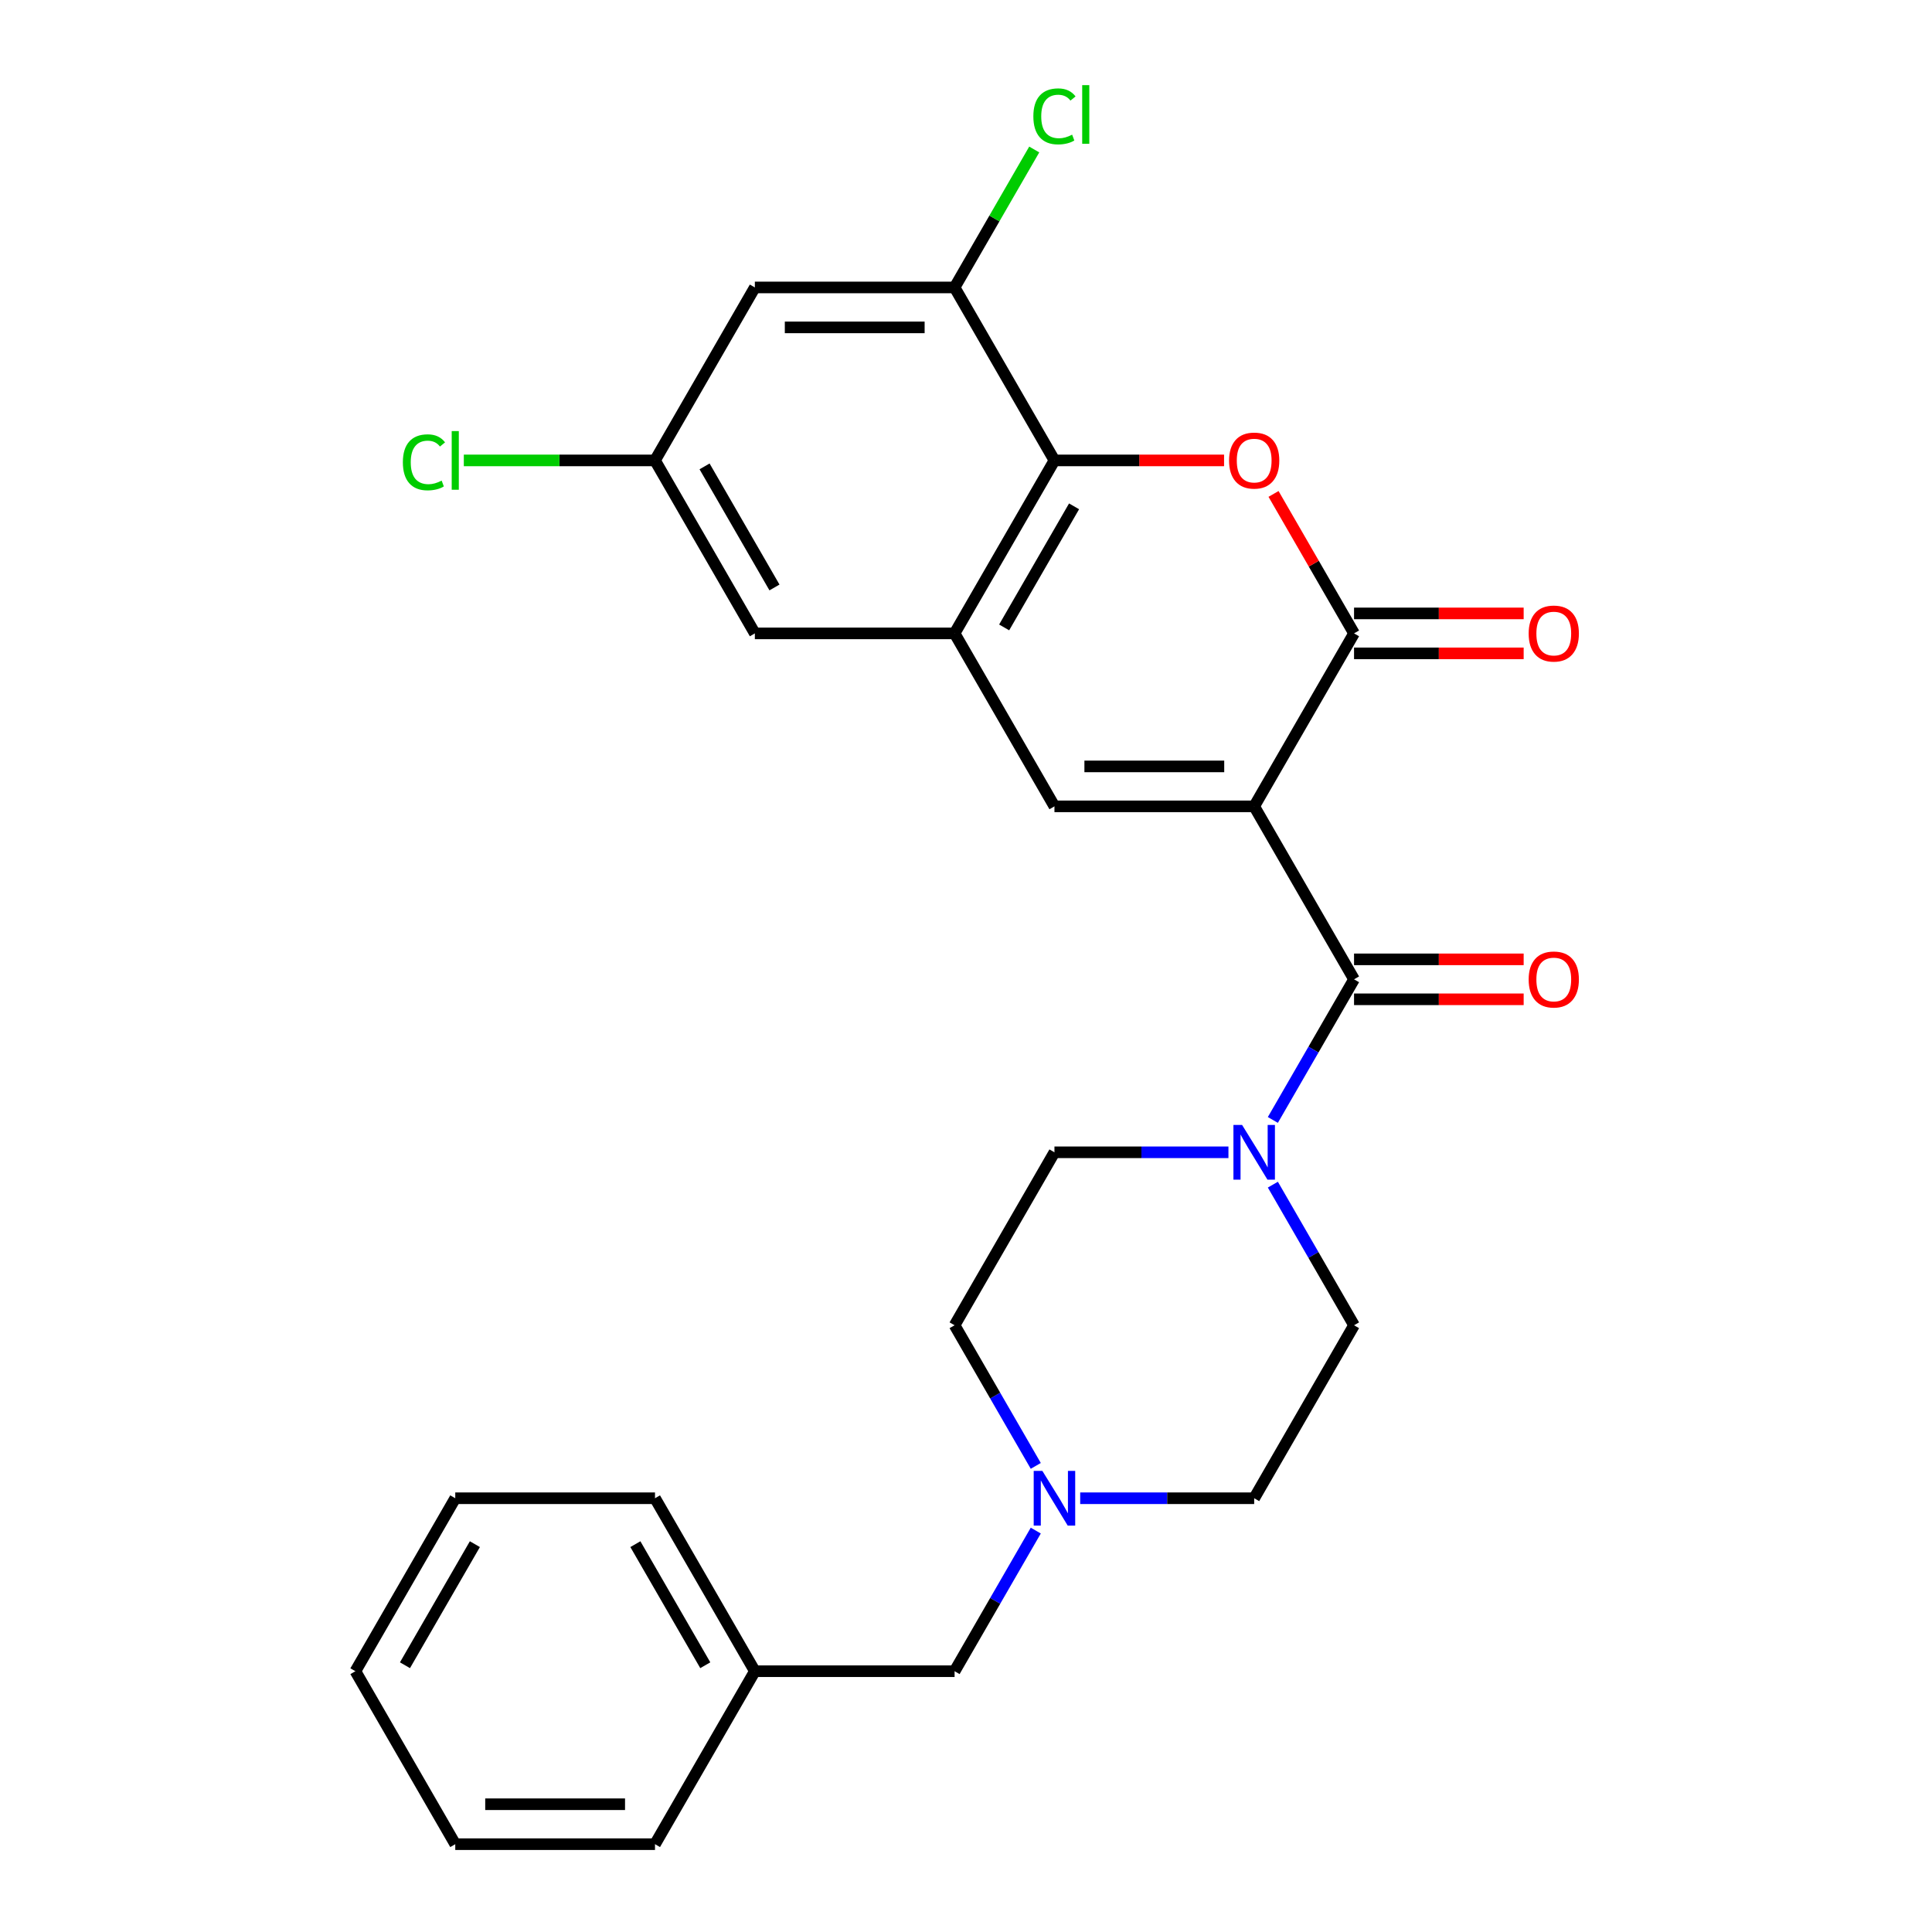 <?xml version='1.0' encoding='iso-8859-1'?>
<svg version='1.1' baseProfile='full'
              xmlns='http://www.w3.org/2000/svg'
                      xmlns:rdkit='http://www.rdkit.org/xml'
                      xmlns:xlink='http://www.w3.org/1999/xlink'
                  xml:space='preserve'
width='1000px' height='1000px' viewBox='0 0 1000 1000'>
<!-- END OF HEADER -->
<rect style='opacity:1.0;fill:#FFFFFF;stroke:none' width='1000' height='1000' x='0' y='0'> </rect>
<path class='bond-0' d='M 649.162,417.369 L 700.852,327.84' style='fill:none;fill-rule:evenodd;stroke:#000000;stroke-width:6px;stroke-linecap:butt;stroke-linejoin:miter;stroke-opacity:1' />
<path class='bond-1' d='M 649.162,417.369 L 700.852,506.898' style='fill:none;fill-rule:evenodd;stroke:#000000;stroke-width:6px;stroke-linecap:butt;stroke-linejoin:miter;stroke-opacity:1' />
<path class='bond-2' d='M 649.162,417.369 L 545.782,417.369' style='fill:none;fill-rule:evenodd;stroke:#000000;stroke-width:6px;stroke-linecap:butt;stroke-linejoin:miter;stroke-opacity:1' />
<path class='bond-2' d='M 633.655,396.693 L 561.289,396.693' style='fill:none;fill-rule:evenodd;stroke:#000000;stroke-width:6px;stroke-linecap:butt;stroke-linejoin:miter;stroke-opacity:1' />
<path class='bond-3' d='M 700.852,327.84 L 680.014,291.747' style='fill:none;fill-rule:evenodd;stroke:#000000;stroke-width:6px;stroke-linecap:butt;stroke-linejoin:miter;stroke-opacity:1' />
<path class='bond-3' d='M 680.014,291.747 L 659.176,255.655' style='fill:none;fill-rule:evenodd;stroke:#FF0000;stroke-width:6px;stroke-linecap:butt;stroke-linejoin:miter;stroke-opacity:1' />
<path class='bond-11' d='M 700.852,338.178 L 744.749,338.178' style='fill:none;fill-rule:evenodd;stroke:#000000;stroke-width:6px;stroke-linecap:butt;stroke-linejoin:miter;stroke-opacity:1' />
<path class='bond-11' d='M 744.749,338.178 L 788.647,338.178' style='fill:none;fill-rule:evenodd;stroke:#FF0000;stroke-width:6px;stroke-linecap:butt;stroke-linejoin:miter;stroke-opacity:1' />
<path class='bond-11' d='M 700.852,317.502 L 744.749,317.502' style='fill:none;fill-rule:evenodd;stroke:#000000;stroke-width:6px;stroke-linecap:butt;stroke-linejoin:miter;stroke-opacity:1' />
<path class='bond-11' d='M 744.749,317.502 L 788.647,317.502' style='fill:none;fill-rule:evenodd;stroke:#FF0000;stroke-width:6px;stroke-linecap:butt;stroke-linejoin:miter;stroke-opacity:1' />
<path class='bond-6' d='M 700.852,506.898 L 679.84,543.291' style='fill:none;fill-rule:evenodd;stroke:#000000;stroke-width:6px;stroke-linecap:butt;stroke-linejoin:miter;stroke-opacity:1' />
<path class='bond-6' d='M 679.84,543.291 L 658.829,579.683' style='fill:none;fill-rule:evenodd;stroke:#0000FF;stroke-width:6px;stroke-linecap:butt;stroke-linejoin:miter;stroke-opacity:1' />
<path class='bond-12' d='M 700.852,517.236 L 744.749,517.236' style='fill:none;fill-rule:evenodd;stroke:#000000;stroke-width:6px;stroke-linecap:butt;stroke-linejoin:miter;stroke-opacity:1' />
<path class='bond-12' d='M 744.749,517.236 L 788.647,517.236' style='fill:none;fill-rule:evenodd;stroke:#FF0000;stroke-width:6px;stroke-linecap:butt;stroke-linejoin:miter;stroke-opacity:1' />
<path class='bond-12' d='M 700.852,496.56 L 744.749,496.56' style='fill:none;fill-rule:evenodd;stroke:#000000;stroke-width:6px;stroke-linecap:butt;stroke-linejoin:miter;stroke-opacity:1' />
<path class='bond-12' d='M 744.749,496.56 L 788.647,496.56' style='fill:none;fill-rule:evenodd;stroke:#FF0000;stroke-width:6px;stroke-linecap:butt;stroke-linejoin:miter;stroke-opacity:1' />
<path class='bond-4' d='M 545.782,417.369 L 494.092,327.84' style='fill:none;fill-rule:evenodd;stroke:#000000;stroke-width:6px;stroke-linecap:butt;stroke-linejoin:miter;stroke-opacity:1' />
<path class='bond-27' d='M 633.577,238.31 L 589.68,238.31' style='fill:none;fill-rule:evenodd;stroke:#FF0000;stroke-width:6px;stroke-linecap:butt;stroke-linejoin:miter;stroke-opacity:1' />
<path class='bond-27' d='M 589.68,238.31 L 545.782,238.31' style='fill:none;fill-rule:evenodd;stroke:#000000;stroke-width:6px;stroke-linecap:butt;stroke-linejoin:miter;stroke-opacity:1' />
<path class='bond-5' d='M 494.092,327.84 L 545.782,238.31' style='fill:none;fill-rule:evenodd;stroke:#000000;stroke-width:6px;stroke-linecap:butt;stroke-linejoin:miter;stroke-opacity:1' />
<path class='bond-5' d='M 519.752,324.748 L 555.934,262.078' style='fill:none;fill-rule:evenodd;stroke:#000000;stroke-width:6px;stroke-linecap:butt;stroke-linejoin:miter;stroke-opacity:1' />
<path class='bond-10' d='M 494.092,327.84 L 390.713,327.84' style='fill:none;fill-rule:evenodd;stroke:#000000;stroke-width:6px;stroke-linecap:butt;stroke-linejoin:miter;stroke-opacity:1' />
<path class='bond-7' d='M 545.782,238.31 L 494.092,148.781' style='fill:none;fill-rule:evenodd;stroke:#000000;stroke-width:6px;stroke-linecap:butt;stroke-linejoin:miter;stroke-opacity:1' />
<path class='bond-14' d='M 635.837,596.428 L 590.81,596.428' style='fill:none;fill-rule:evenodd;stroke:#0000FF;stroke-width:6px;stroke-linecap:butt;stroke-linejoin:miter;stroke-opacity:1' />
<path class='bond-14' d='M 590.81,596.428 L 545.782,596.428' style='fill:none;fill-rule:evenodd;stroke:#000000;stroke-width:6px;stroke-linecap:butt;stroke-linejoin:miter;stroke-opacity:1' />
<path class='bond-15' d='M 658.829,613.172 L 679.84,649.565' style='fill:none;fill-rule:evenodd;stroke:#0000FF;stroke-width:6px;stroke-linecap:butt;stroke-linejoin:miter;stroke-opacity:1' />
<path class='bond-15' d='M 679.84,649.565 L 700.852,685.957' style='fill:none;fill-rule:evenodd;stroke:#000000;stroke-width:6px;stroke-linecap:butt;stroke-linejoin:miter;stroke-opacity:1' />
<path class='bond-19' d='M 494.092,148.781 L 514.705,113.078' style='fill:none;fill-rule:evenodd;stroke:#000000;stroke-width:6px;stroke-linecap:butt;stroke-linejoin:miter;stroke-opacity:1' />
<path class='bond-19' d='M 514.705,113.078 L 535.318,77.376' style='fill:none;fill-rule:evenodd;stroke:#00CC00;stroke-width:6px;stroke-linecap:butt;stroke-linejoin:miter;stroke-opacity:1' />
<path class='bond-29' d='M 494.092,148.781 L 390.713,148.781' style='fill:none;fill-rule:evenodd;stroke:#000000;stroke-width:6px;stroke-linecap:butt;stroke-linejoin:miter;stroke-opacity:1' />
<path class='bond-29' d='M 478.585,169.457 L 406.22,169.457' style='fill:none;fill-rule:evenodd;stroke:#000000;stroke-width:6px;stroke-linecap:butt;stroke-linejoin:miter;stroke-opacity:1' />
<path class='bond-8' d='M 559.107,775.487 L 604.134,775.487' style='fill:none;fill-rule:evenodd;stroke:#0000FF;stroke-width:6px;stroke-linecap:butt;stroke-linejoin:miter;stroke-opacity:1' />
<path class='bond-8' d='M 604.134,775.487 L 649.162,775.487' style='fill:none;fill-rule:evenodd;stroke:#000000;stroke-width:6px;stroke-linecap:butt;stroke-linejoin:miter;stroke-opacity:1' />
<path class='bond-16' d='M 536.115,792.231 L 515.103,828.624' style='fill:none;fill-rule:evenodd;stroke:#0000FF;stroke-width:6px;stroke-linecap:butt;stroke-linejoin:miter;stroke-opacity:1' />
<path class='bond-16' d='M 515.103,828.624 L 494.092,865.016' style='fill:none;fill-rule:evenodd;stroke:#000000;stroke-width:6px;stroke-linecap:butt;stroke-linejoin:miter;stroke-opacity:1' />
<path class='bond-28' d='M 536.115,758.742 L 515.103,722.35' style='fill:none;fill-rule:evenodd;stroke:#0000FF;stroke-width:6px;stroke-linecap:butt;stroke-linejoin:miter;stroke-opacity:1' />
<path class='bond-28' d='M 515.103,722.35 L 494.092,685.957' style='fill:none;fill-rule:evenodd;stroke:#000000;stroke-width:6px;stroke-linecap:butt;stroke-linejoin:miter;stroke-opacity:1' />
<path class='bond-9' d='M 390.713,148.781 L 339.023,238.31' style='fill:none;fill-rule:evenodd;stroke:#000000;stroke-width:6px;stroke-linecap:butt;stroke-linejoin:miter;stroke-opacity:1' />
<path class='bond-13' d='M 390.713,327.84 L 339.023,238.31' style='fill:none;fill-rule:evenodd;stroke:#000000;stroke-width:6px;stroke-linecap:butt;stroke-linejoin:miter;stroke-opacity:1' />
<path class='bond-13' d='M 400.865,304.072 L 364.682,241.402' style='fill:none;fill-rule:evenodd;stroke:#000000;stroke-width:6px;stroke-linecap:butt;stroke-linejoin:miter;stroke-opacity:1' />
<path class='bond-20' d='M 339.023,238.31 L 289.545,238.31' style='fill:none;fill-rule:evenodd;stroke:#000000;stroke-width:6px;stroke-linecap:butt;stroke-linejoin:miter;stroke-opacity:1' />
<path class='bond-20' d='M 289.545,238.31 L 240.068,238.31' style='fill:none;fill-rule:evenodd;stroke:#00CC00;stroke-width:6px;stroke-linecap:butt;stroke-linejoin:miter;stroke-opacity:1' />
<path class='bond-17' d='M 545.782,596.428 L 494.092,685.957' style='fill:none;fill-rule:evenodd;stroke:#000000;stroke-width:6px;stroke-linecap:butt;stroke-linejoin:miter;stroke-opacity:1' />
<path class='bond-18' d='M 700.852,685.957 L 649.162,775.487' style='fill:none;fill-rule:evenodd;stroke:#000000;stroke-width:6px;stroke-linecap:butt;stroke-linejoin:miter;stroke-opacity:1' />
<path class='bond-21' d='M 494.092,865.016 L 390.713,865.016' style='fill:none;fill-rule:evenodd;stroke:#000000;stroke-width:6px;stroke-linecap:butt;stroke-linejoin:miter;stroke-opacity:1' />
<path class='bond-22' d='M 390.713,865.016 L 339.023,775.487' style='fill:none;fill-rule:evenodd;stroke:#000000;stroke-width:6px;stroke-linecap:butt;stroke-linejoin:miter;stroke-opacity:1' />
<path class='bond-22' d='M 365.053,861.925 L 328.87,799.254' style='fill:none;fill-rule:evenodd;stroke:#000000;stroke-width:6px;stroke-linecap:butt;stroke-linejoin:miter;stroke-opacity:1' />
<path class='bond-23' d='M 390.713,865.016 L 339.023,954.545' style='fill:none;fill-rule:evenodd;stroke:#000000;stroke-width:6px;stroke-linecap:butt;stroke-linejoin:miter;stroke-opacity:1' />
<path class='bond-25' d='M 339.023,775.487 L 235.643,775.487' style='fill:none;fill-rule:evenodd;stroke:#000000;stroke-width:6px;stroke-linecap:butt;stroke-linejoin:miter;stroke-opacity:1' />
<path class='bond-24' d='M 339.023,954.545 L 235.643,954.545' style='fill:none;fill-rule:evenodd;stroke:#000000;stroke-width:6px;stroke-linecap:butt;stroke-linejoin:miter;stroke-opacity:1' />
<path class='bond-24' d='M 323.516,933.87 L 251.15,933.87' style='fill:none;fill-rule:evenodd;stroke:#000000;stroke-width:6px;stroke-linecap:butt;stroke-linejoin:miter;stroke-opacity:1' />
<path class='bond-26' d='M 235.643,954.545 L 183.953,865.016' style='fill:none;fill-rule:evenodd;stroke:#000000;stroke-width:6px;stroke-linecap:butt;stroke-linejoin:miter;stroke-opacity:1' />
<path class='bond-30' d='M 235.643,775.487 L 183.953,865.016' style='fill:none;fill-rule:evenodd;stroke:#000000;stroke-width:6px;stroke-linecap:butt;stroke-linejoin:miter;stroke-opacity:1' />
<path class='bond-30' d='M 245.796,799.254 L 209.613,861.925' style='fill:none;fill-rule:evenodd;stroke:#000000;stroke-width:6px;stroke-linecap:butt;stroke-linejoin:miter;stroke-opacity:1' />
<path  class='atom-4' d='M 636.162 238.39
Q 636.162 231.59, 639.522 227.79
Q 642.882 223.99, 649.162 223.99
Q 655.442 223.99, 658.802 227.79
Q 662.162 231.59, 662.162 238.39
Q 662.162 245.27, 658.762 249.19
Q 655.362 253.07, 649.162 253.07
Q 642.922 253.07, 639.522 249.19
Q 636.162 245.31, 636.162 238.39
M 649.162 249.87
Q 653.482 249.87, 655.802 246.99
Q 658.162 244.07, 658.162 238.39
Q 658.162 232.83, 655.802 230.03
Q 653.482 227.19, 649.162 227.19
Q 644.842 227.19, 642.482 229.99
Q 640.162 232.79, 640.162 238.39
Q 640.162 244.11, 642.482 246.99
Q 644.842 249.87, 649.162 249.87
' fill='#FF0000'/>
<path  class='atom-7' d='M 642.902 582.268
L 652.182 597.268
Q 653.102 598.748, 654.582 601.428
Q 656.062 604.108, 656.142 604.268
L 656.142 582.268
L 659.902 582.268
L 659.902 610.588
L 656.022 610.588
L 646.062 594.188
Q 644.902 592.268, 643.662 590.068
Q 642.462 587.868, 642.102 587.188
L 642.102 610.588
L 638.422 610.588
L 638.422 582.268
L 642.902 582.268
' fill='#0000FF'/>
<path  class='atom-9' d='M 539.522 761.327
L 548.802 776.327
Q 549.722 777.807, 551.202 780.487
Q 552.682 783.167, 552.762 783.327
L 552.762 761.327
L 556.522 761.327
L 556.522 789.647
L 552.642 789.647
L 542.682 773.247
Q 541.522 771.327, 540.282 769.127
Q 539.082 766.927, 538.722 766.247
L 538.722 789.647
L 535.042 789.647
L 535.042 761.327
L 539.522 761.327
' fill='#0000FF'/>
<path  class='atom-12' d='M 791.231 327.92
Q 791.231 321.12, 794.591 317.32
Q 797.951 313.52, 804.231 313.52
Q 810.511 313.52, 813.871 317.32
Q 817.231 321.12, 817.231 327.92
Q 817.231 334.8, 813.831 338.72
Q 810.431 342.6, 804.231 342.6
Q 797.991 342.6, 794.591 338.72
Q 791.231 334.84, 791.231 327.92
M 804.231 339.4
Q 808.551 339.4, 810.871 336.52
Q 813.231 333.6, 813.231 327.92
Q 813.231 322.36, 810.871 319.56
Q 808.551 316.72, 804.231 316.72
Q 799.911 316.72, 797.551 319.52
Q 795.231 322.32, 795.231 327.92
Q 795.231 333.64, 797.551 336.52
Q 799.911 339.4, 804.231 339.4
' fill='#FF0000'/>
<path  class='atom-13' d='M 791.231 506.978
Q 791.231 500.178, 794.591 496.378
Q 797.951 492.578, 804.231 492.578
Q 810.511 492.578, 813.871 496.378
Q 817.231 500.178, 817.231 506.978
Q 817.231 513.858, 813.831 517.778
Q 810.431 521.658, 804.231 521.658
Q 797.991 521.658, 794.591 517.778
Q 791.231 513.898, 791.231 506.978
M 804.231 518.458
Q 808.551 518.458, 810.871 515.578
Q 813.231 512.658, 813.231 506.978
Q 813.231 501.418, 810.871 498.618
Q 808.551 495.778, 804.231 495.778
Q 799.911 495.778, 797.551 498.578
Q 795.231 501.378, 795.231 506.978
Q 795.231 512.698, 797.551 515.578
Q 799.911 518.458, 804.231 518.458
' fill='#FF0000'/>
<path  class='atom-20' d='M 534.862 60.231
Q 534.862 53.191, 538.142 49.511
Q 541.462 45.791, 547.742 45.791
Q 553.582 45.791, 556.702 49.911
L 554.062 52.071
Q 551.782 49.071, 547.742 49.071
Q 543.462 49.071, 541.182 51.951
Q 538.942 54.791, 538.942 60.231
Q 538.942 65.831, 541.262 68.711
Q 543.622 71.591, 548.182 71.591
Q 551.302 71.591, 554.942 69.711
L 556.062 72.711
Q 554.582 73.671, 552.342 74.231
Q 550.102 74.791, 547.622 74.791
Q 541.462 74.791, 538.142 71.031
Q 534.862 67.271, 534.862 60.231
' fill='#00CC00'/>
<path  class='atom-20' d='M 560.142 44.071
L 563.822 44.071
L 563.822 74.431
L 560.142 74.431
L 560.142 44.071
' fill='#00CC00'/>
<path  class='atom-21' d='M 208.523 239.29
Q 208.523 232.25, 211.803 228.57
Q 215.123 224.85, 221.403 224.85
Q 227.243 224.85, 230.363 228.97
L 227.723 231.13
Q 225.443 228.13, 221.403 228.13
Q 217.123 228.13, 214.843 231.01
Q 212.603 233.85, 212.603 239.29
Q 212.603 244.89, 214.923 247.77
Q 217.283 250.65, 221.843 250.65
Q 224.963 250.65, 228.603 248.77
L 229.723 251.77
Q 228.243 252.73, 226.003 253.29
Q 223.763 253.85, 221.283 253.85
Q 215.123 253.85, 211.803 250.09
Q 208.523 246.33, 208.523 239.29
' fill='#00CC00'/>
<path  class='atom-21' d='M 233.803 223.13
L 237.483 223.13
L 237.483 253.49
L 233.803 253.49
L 233.803 223.13
' fill='#00CC00'/>
</svg>
